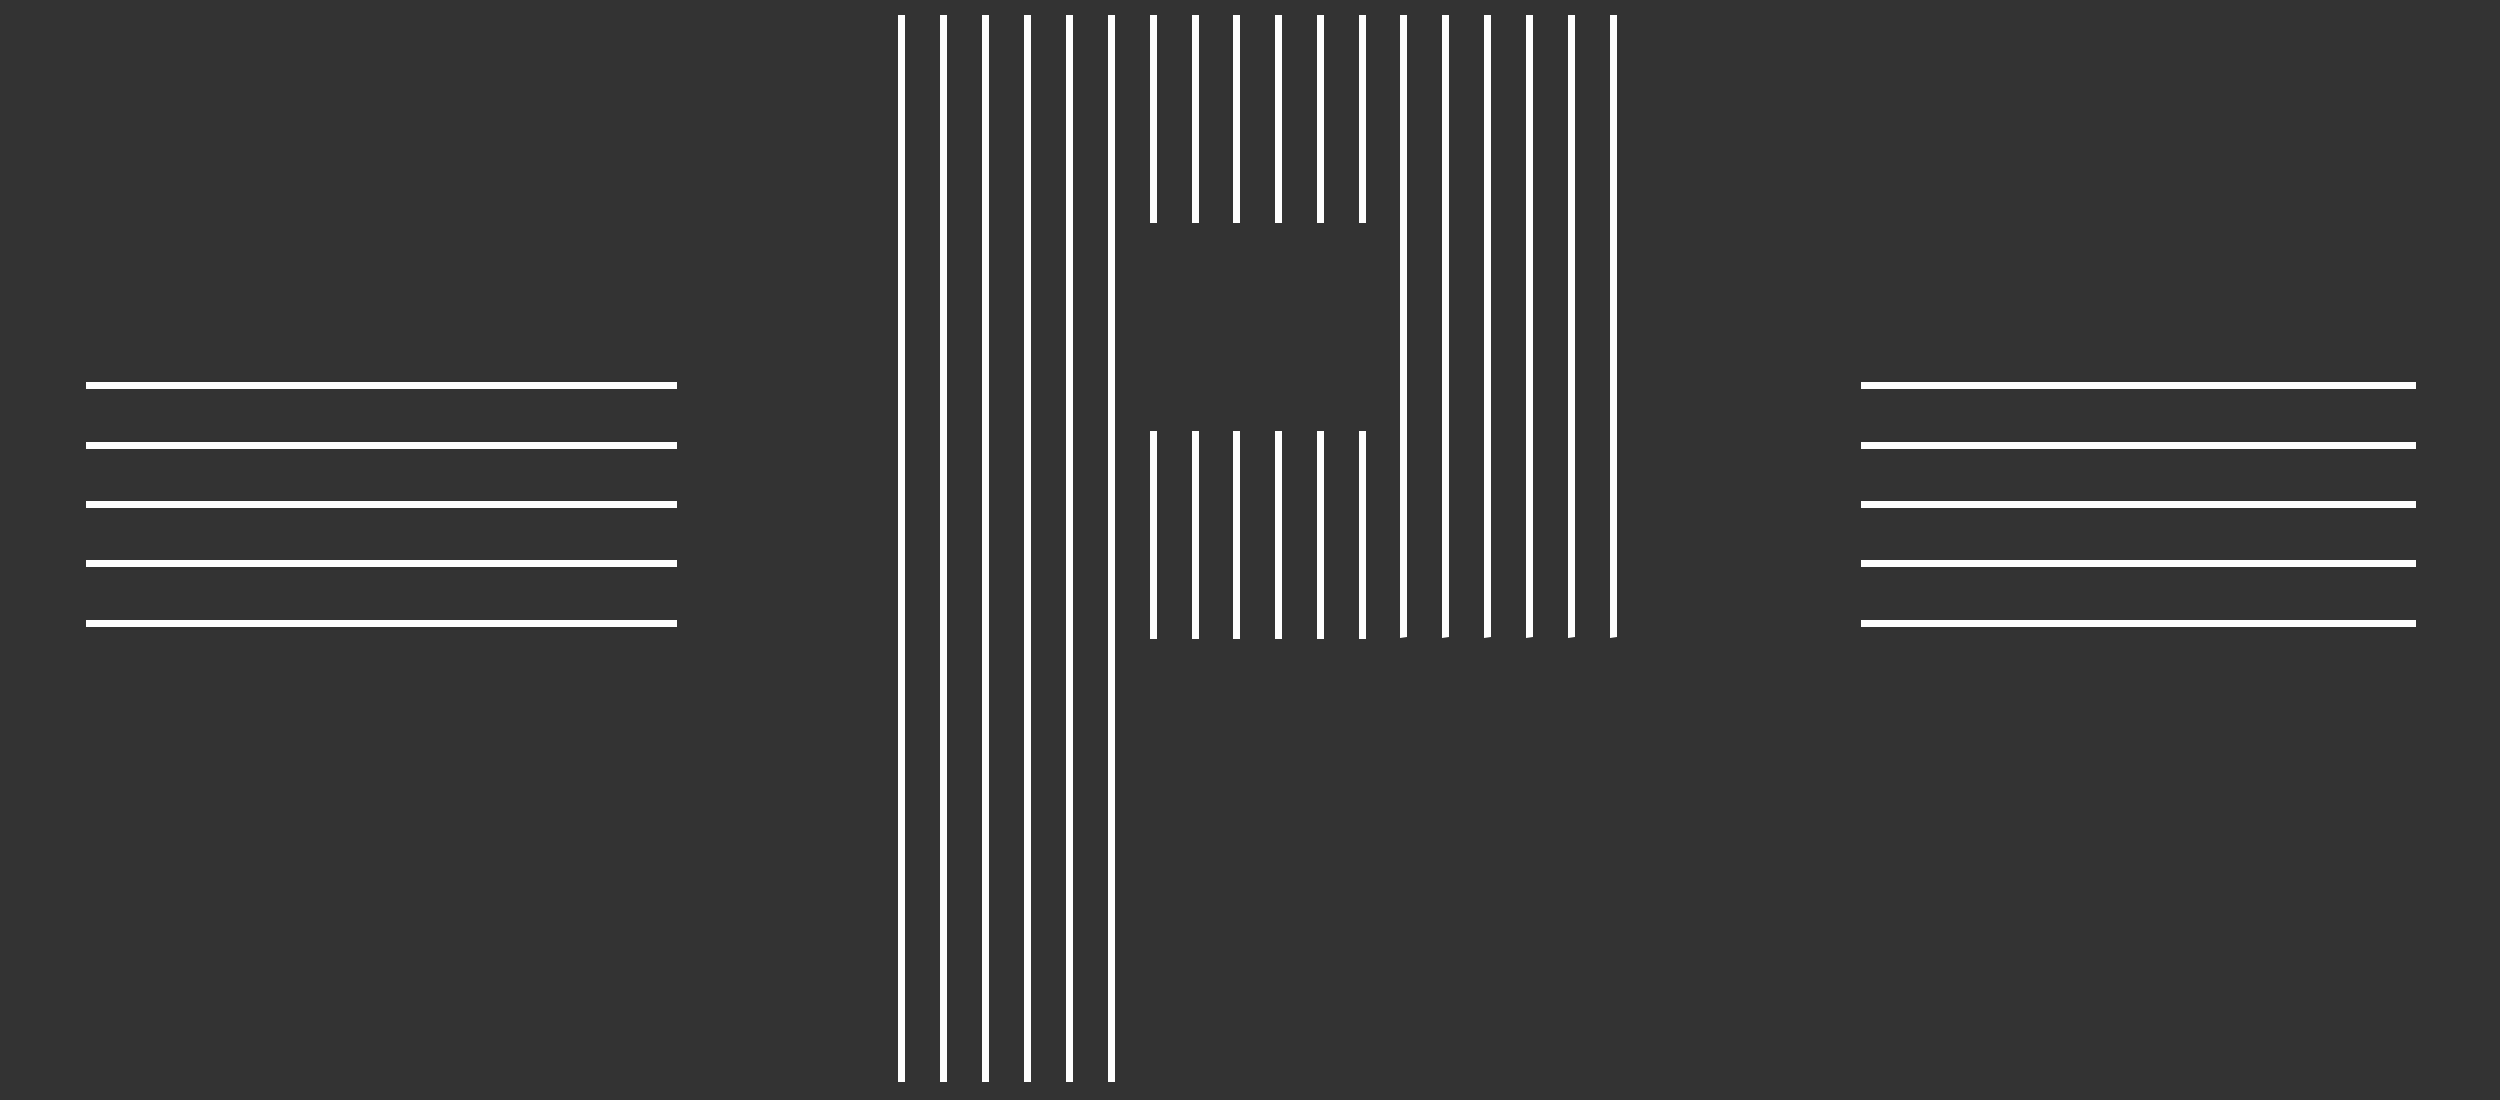 <?xml version="1.0" encoding="utf-8"?>
<!-- Generator: Adobe Illustrator 25.1.0, SVG Export Plug-In . SVG Version: 6.00 Build 0)  -->
<svg version="1.1" id="Ebene_1" xmlns="http://www.w3.org/2000/svg" xmlns:xlink="http://www.w3.org/1999/xlink" x="0px" y="0px"
	 viewBox="0 0 250 110" style="enable-background:new 0 0 250 110;" xml:space="preserve">
<rect x="0" y="0" width="250" height="110" fill="#333333" stroke="none"/>
<style type="text/css">
	.st0{fill:none;}
	.st1{fill:#FFFFFF;}
</style>
<rect x="5.3" y="-3.1" class="st0" width="239.6" height="116"/>
<g>
	<path class="st1" d="M110.8,108.3V1.5h0.7v106.7H110.8L110.8,108.3z M102.4,108.3V1.5h0.7v106.7H102.4L102.4,108.3z M98.2,108.3
		V1.5h0.7v106.7H98.2L98.2,108.3z M106.6,108.3V1.5h0.7v106.7H106.6L106.6,108.3z M94,108.3V1.5h0.7v106.7H94L94,108.3z M89.8,108.3
		V1.5h0.7v106.7H89.8L89.8,108.3z"/>
</g>
<path class="st1" d="M161,63.8V1.5h0.7v62.2L161,63.8L161,63.8z M156.8,63.8V1.5h0.7v62.2L156.8,63.8L156.8,63.8z M152.6,63.8V1.5
	h0.7v62.2L152.6,63.8L152.6,63.8z M148.4,63.8V1.5h0.7v62.2L148.4,63.8L148.4,63.8z M144.2,63.8V1.5h0.7v62.2L144.2,63.8L144.2,63.8
	z M140,63.8V1.5h0.7v62.2L140,63.8L140,63.8z M135.9,63.8V43.1h0.7v20.8H135.9L135.9,63.8z M131.7,63.8V43.1h0.7v20.8H131.7
	L131.7,63.8z M127.5,63.8V43.1h0.7v20.8H127.5L127.5,63.8z M123.3,63.8V43.1h0.7v20.8H123.3L123.3,63.8z M119.2,63.8V43.1h0.7v20.8
	H119.2L119.2,63.8z M115,63.8V43.1h0.7v20.8H115L115,63.8z M186.1,62.6V62h55.5v0.7H186.1L186.1,62.6z M8.6,62.6V62h59.1v0.7H8.6
	L8.6,62.6z M186.1,56.7v-0.7h55.5v0.7H186.1L186.1,56.7z M8.6,56.7v-0.7h59.1v0.7H8.6L8.6,56.7z M186.1,50.8v-0.7h55.5v0.7H186.1
	L186.1,50.8z M8.6,50.8v-0.7h59.1v0.7H8.6L8.6,50.8z M186.1,44.9v-0.7h55.5v0.7H186.1L186.1,44.9z M8.6,44.9v-0.7h59.1v0.7H8.6
	L8.6,44.9z M186.1,38.9v-0.7h55.5v0.7H186.1L186.1,38.9z M8.6,38.9v-0.7h59.1v0.7H8.6L8.6,38.9z M135.9,22.3V1.5h0.7v20.8H135.9
	L135.9,22.3z M131.7,22.3V1.5h0.7v20.8H131.7L131.7,22.3z M127.5,22.3V1.5h0.7v20.8H127.5L127.5,22.3z M123.3,22.3V1.5h0.7v20.8
	H123.3L123.3,22.3z M119.2,22.3V1.5h0.7v20.8H119.2L119.2,22.3z M115,22.3V1.5h0.7v20.8H115L115,22.3z"/>
</svg>
